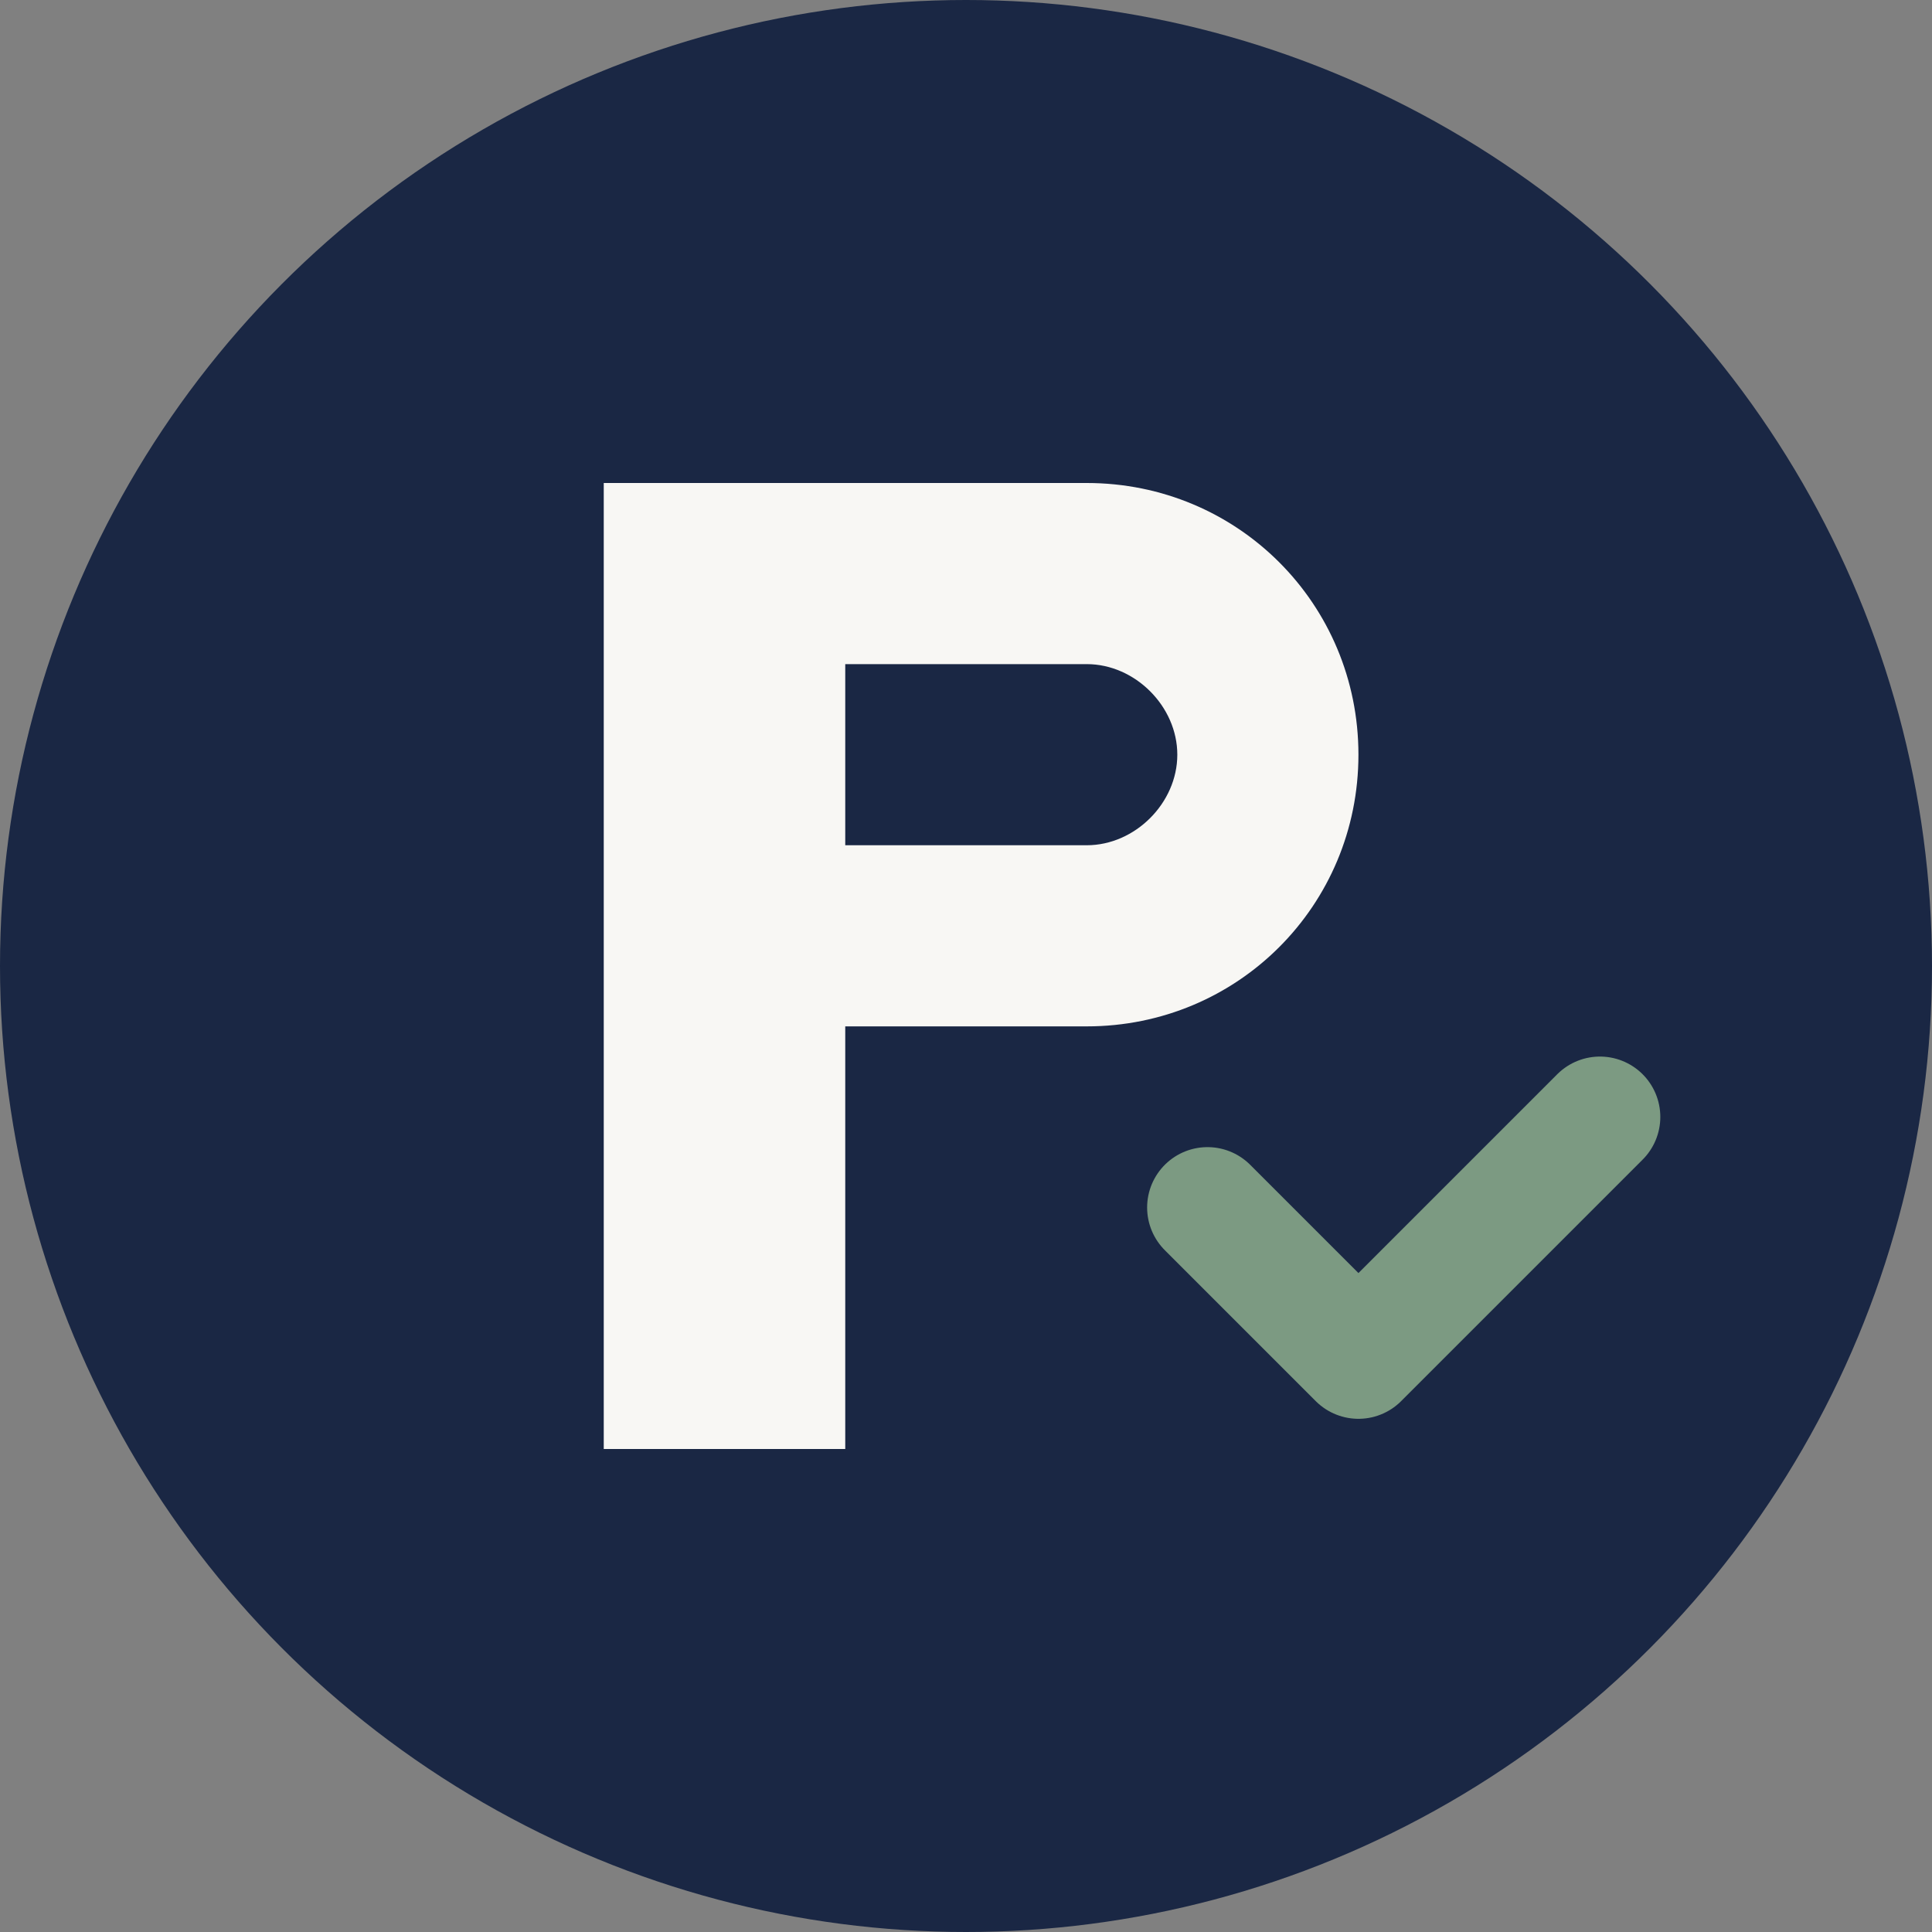 <svg width="32" height="32" viewBox="0 0 32 32" fill="none" xmlns="http://www.w3.org/2000/svg">
  <rect x="0" y="0" width="32" height="32" fill="#808080" stroke="none"/>
  <!-- Background circle with brand navy -->
  <circle cx="16" cy="16" r="16" fill="#1a2744"/>

  <!-- Stylized "P" with shield element -->
  <path d="M10 8h8c2.5 0 4.5 2 4.5 4.5S20.5 17 18 17h-4v7h-4V8z" fill="#f8f7f4"/>
  <path d="M14 11v3h4c0.8 0 1.5-0.7 1.5-1.5S18.8 11 18 11h-4z" fill="#1a2744"/>

  <!-- Subtle check accent -->
  <path d="M20 20l2.5 2.5 4-4" stroke="#7c9a82" stroke-width="2" stroke-linecap="round" stroke-linejoin="round"/>
</svg>
